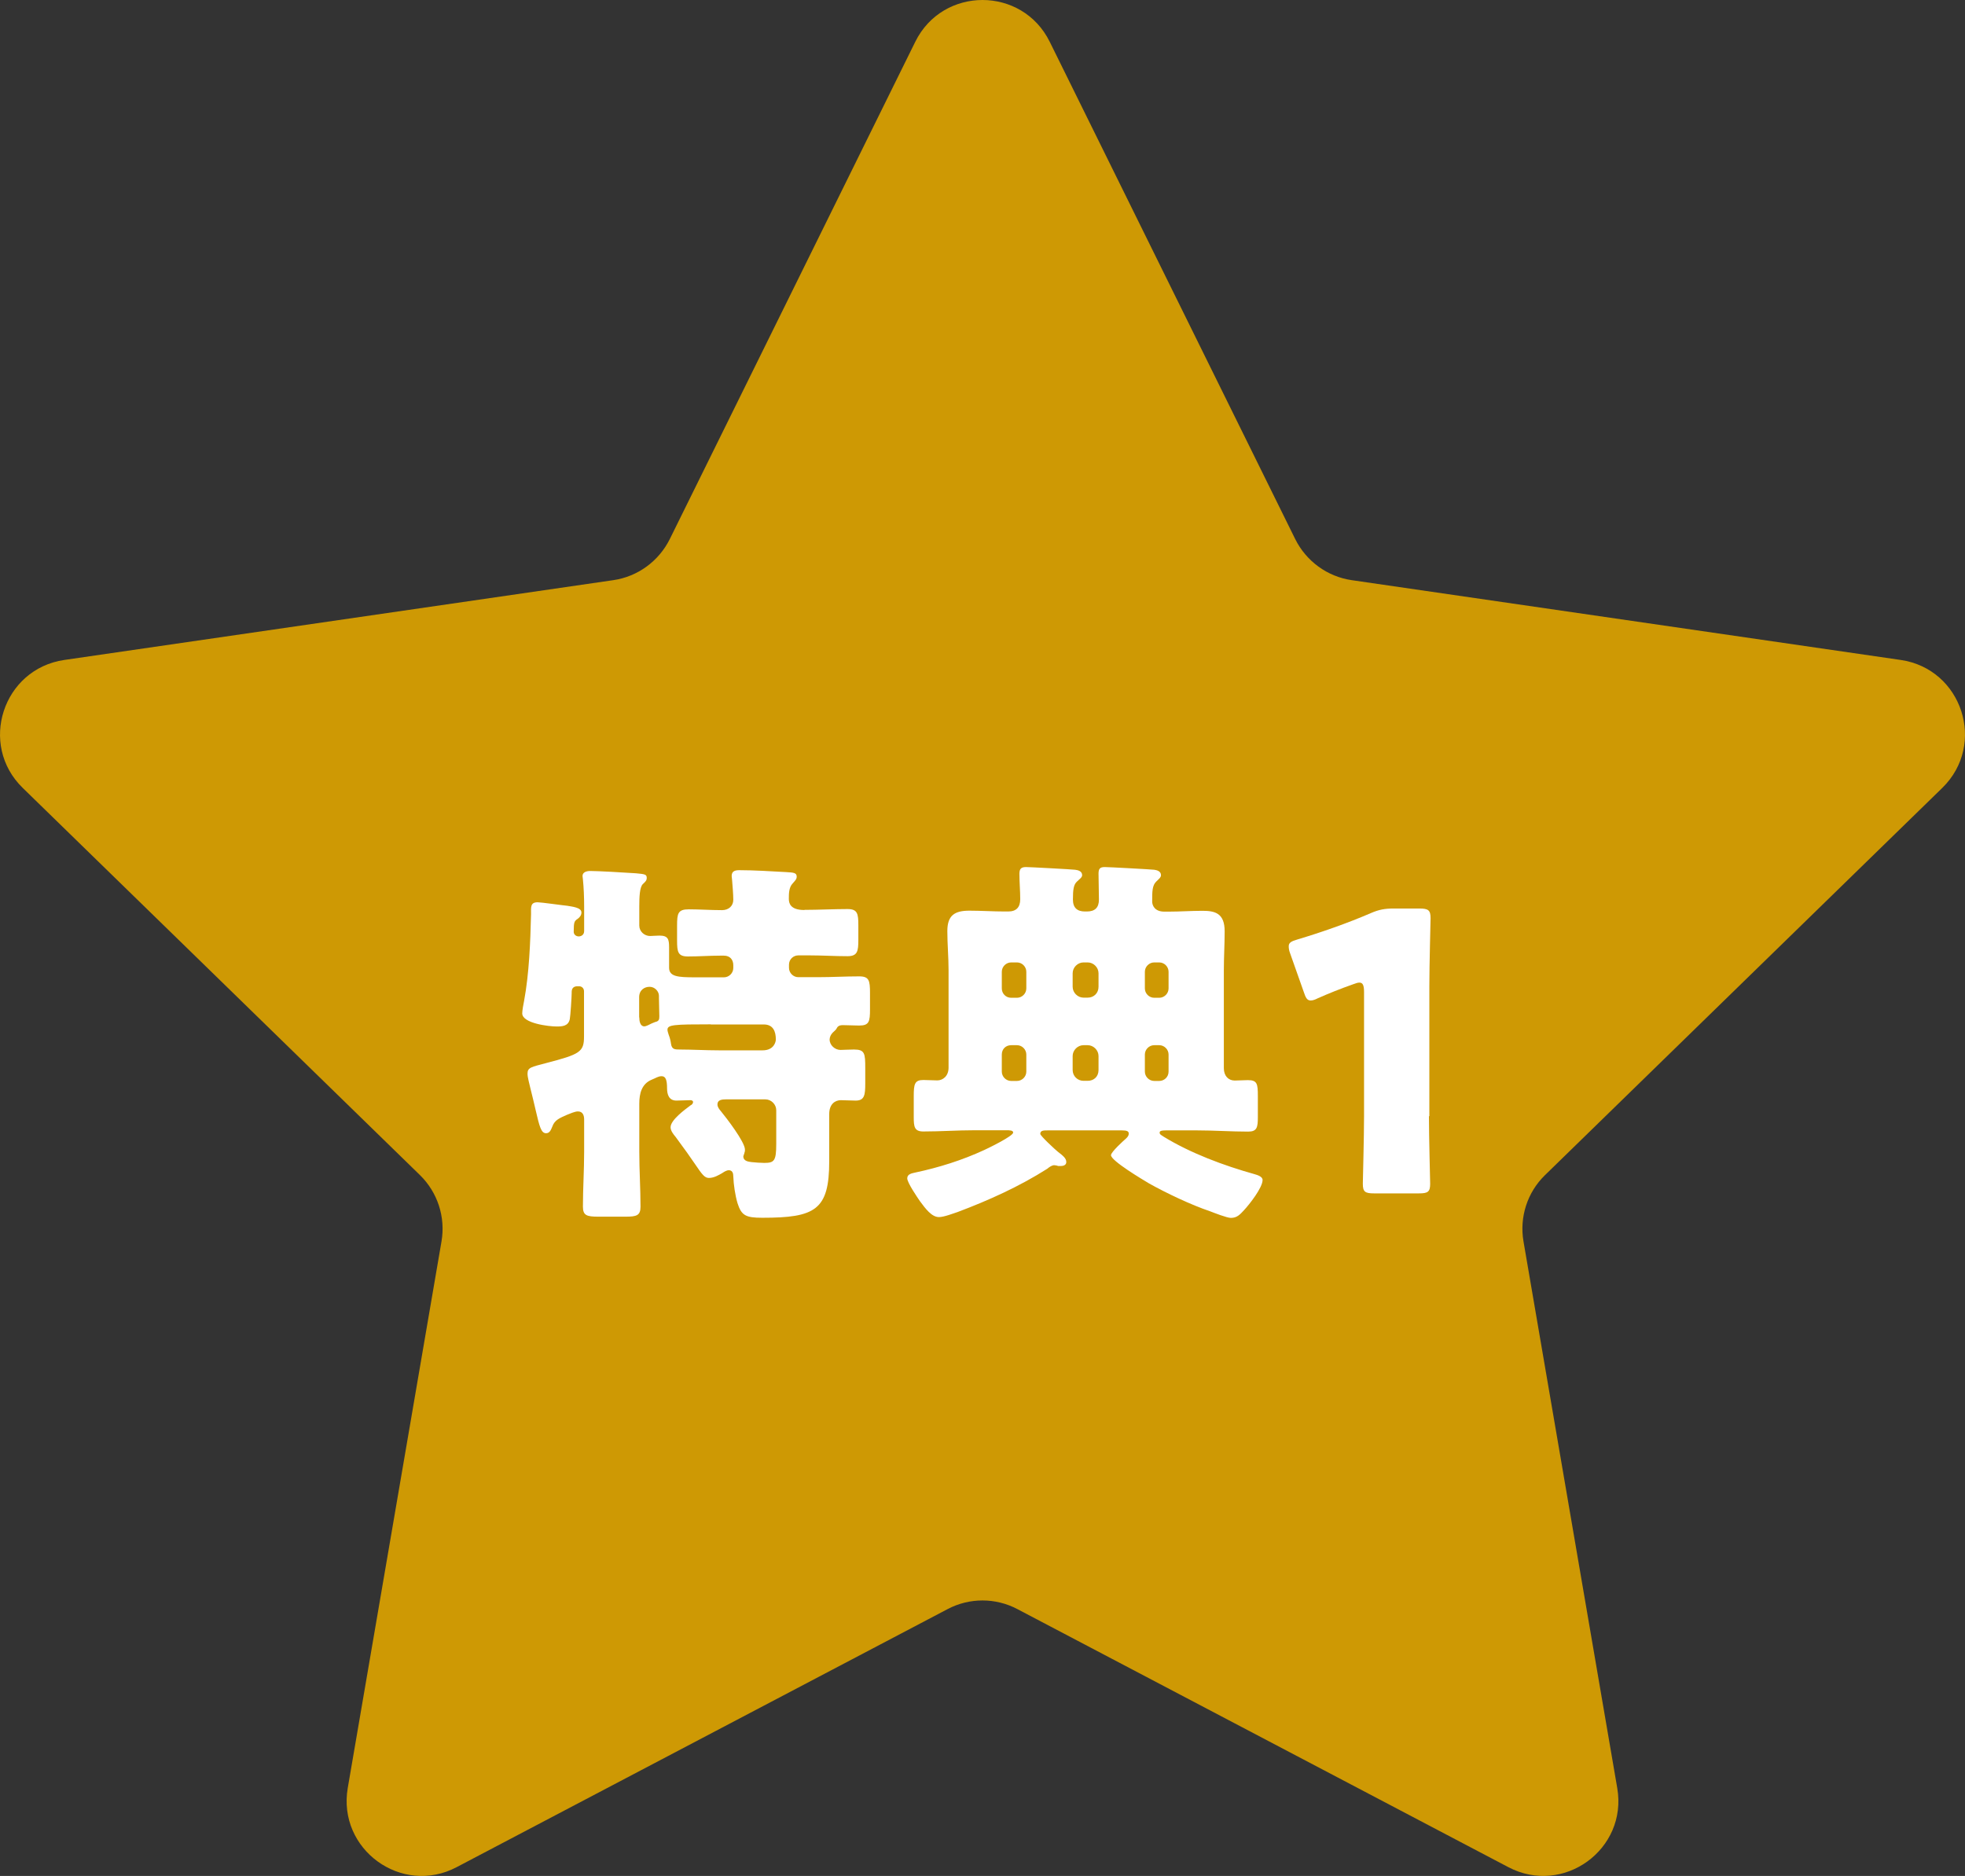 <?xml version="1.0" encoding="UTF-8"?><svg id="_レイヤー_2" xmlns="http://www.w3.org/2000/svg" viewBox="0 0 145.05 138.49"><rect x="0" y="0" width="145.05" height="138.49" fill="#333333" stroke="none"/><defs><style>.cls-1{fill:#ce9904;}.cls-1,.cls-2{stroke-width:0px;}.cls-2{fill:#fff;}</style></defs><g id="_レイヤー_1-2"><path class="cls-1" d="M77.49,3.09l18.12,36.71c.81,1.63,2.37,2.77,4.17,3.03l40.52,5.89c4.54.66,6.36,6.24,3.07,9.45l-29.32,28.58c-1.31,1.27-1.9,3.11-1.59,4.9l6.92,40.35c.78,4.52-3.97,7.98-8.04,5.84l-36.24-19.05c-1.61-.85-3.54-.85-5.15,0l-36.24,19.05c-4.06,2.14-8.81-1.31-8.04-5.84l6.92-40.35c.31-1.8-.29-3.63-1.59-4.9L1.68,58.17c-3.29-3.2-1.47-8.79,3.07-9.45l40.52-5.89c1.8-.26,3.36-1.4,4.17-3.03L67.56,3.09c2.03-4.12,7.9-4.12,9.93,0Z"/><path class="cls-2" d="M59.39,67.17c.94,0,2.23-.06,3.17-.06.74,0,.8.34.8,1.2v1.08c0,.83-.06,1.2-.8,1.2-.94,0-1.86-.06-2.8-.06h-.83c-.37,0-.69.29-.69.69v.23c0,.37.31.69.69.69h1.43c1.03,0,2.03-.06,3.06-.06.74,0,.8.31.8,1.23v1.2c0,.91-.06,1.2-.8,1.2-.4,0-.8-.03-1.2-.03-.31,0-.4.11-.49.29-.09.12-.17.17-.26.26-.14.14-.23.34-.23.51,0,.43.4.77.8.77.2,0,.63-.03,1-.03.8,0,.83.29.83,1.37v1.14c0,.86-.06,1.26-.71,1.26-.37,0-.71-.03-1.09-.03-.4,0-.86.26-.86,1.03v3.48c0,3.6-1.03,4.17-4.94,4.17-1.23,0-1.54-.17-1.83-1.08-.17-.57-.29-1.37-.31-1.97,0-.23-.06-.46-.34-.46-.11,0-.29.08-.46.2-.29.17-.63.37-1,.37-.31,0-.49-.23-1.03-1.03-.31-.46-.77-1.11-1.43-2-.17-.2-.37-.46-.37-.71,0-.54,1.06-1.31,1.49-1.63.09-.03.17-.14.17-.23,0-.11-.11-.14-.2-.14-.34,0-.69.03-1.03.03-.54,0-.69-.43-.69-.91,0-.63-.11-.89-.4-.89-.26,0-.43.14-.74.26-.74.31-.91,1.03-.91,1.77v3.54c0,1.37.09,2.71.09,4.06,0,.66-.29.74-1.11.74h-2c-.86,0-1.14-.09-1.14-.74,0-1.34.09-2.68.09-4.06v-2.37c0-.29-.09-.6-.46-.6-.23,0-.6.17-.83.26-.51.23-.89.37-1.06.86-.09.2-.17.49-.46.49-.37,0-.49-.51-.77-1.71-.11-.46-.23-1-.4-1.66-.06-.29-.2-.74-.2-1.03,0-.46.29-.49,1.34-.77,2.54-.66,2.83-.83,2.83-1.97v-3.34c0-.2-.14-.37-.37-.37h-.11c-.31,0-.43.17-.43.43v.06c0,.26-.09,1.71-.14,1.94-.11.51-.54.54-.97.54-.57,0-2.54-.23-2.54-.97,0-.2.09-.71.14-.94.37-2,.46-4.31.51-6.37,0-.54-.06-.89.49-.89.26,0,1.86.23,2.2.26.29.06,1.03.11,1.03.49,0,.2-.11.34-.26.46-.26.17-.31.23-.31.97,0,.2.17.34.37.34.14,0,.4-.08.4-.4v-1.8c0-.71-.03-1.4-.09-2,0-.09-.03-.17-.03-.26,0-.29.31-.37.57-.37.54,0,2.54.11,3.37.17.66.06.8.08.8.34,0,.2-.11.29-.29.46-.23.23-.26.94-.26,1.63v1.43c0,.43.37.77.8.77.11,0,.46-.03.69-.03.63,0,.71.26.71.86v1.51c0,.66.66.71,1.91.71h2.14c.37,0,.69-.31.69-.69v-.2c0-.4-.23-.71-.69-.71h-.29c-.77,0-1.57.06-2.37.06-.74,0-.8-.34-.8-1.17v-1.11c0-.89.06-1.2.86-1.2s1.63.06,2.46.06c.49,0,.83-.31.83-.77,0-.37-.06-1.11-.09-1.46,0-.09-.03-.2-.03-.29,0-.37.26-.43.57-.43,1.06,0,2.34.08,3.43.14.6.03.8.06.8.34,0,.2-.14.31-.29.49-.29.29-.29.77-.29,1.14,0,.31.09.83,1.14.83ZM47.19,75.11c0,.26.06.66.37.66.11,0,.2-.06.29-.09.17-.09.34-.17.51-.23.29-.06.31-.2.31-.43,0-.46-.03-.91-.03-1.37v-.14c0-.31-.29-.66-.69-.66-.37,0-.77.23-.77.77v1.49ZM52.47,75.62c-2.74,0-3.2.03-3.2.4,0,.11.06.26.09.37.09.23.14.43.17.66.06.43.29.43.66.43.86,0,1.91.06,2.88.06h3.23c.83,0,.97-.63.97-.8,0-.6-.2-1.11-.89-1.11h-3.91ZM57.3,81.96c0-.43-.37-.8-.8-.8h-2.91c-.29,0-.63.03-.63.37,0,.2.14.37.26.51.4.49,1.77,2.26,1.77,2.83,0,.06,0,.14-.03.2,0,.06-.09.26-.09.29,0,.4.46.4.6.43.26.03.69.06.94.06.74,0,.89-.14.89-1.4v-2.49Z"/><path class="cls-2" d="M86.06,83.45c-.31,0-.46.03-.46.17s.17.2.29.29c2,1.23,4.46,2.14,6.71,2.77.2.06.6.17.6.43,0,.57-.97,1.8-1.37,2.23-.29.31-.51.57-.97.57-.29,0-1.23-.37-1.54-.49-1.37-.46-3.23-1.34-4.51-2.06-.43-.26-2.8-1.66-2.8-2.08,0-.23.91-1.06,1.11-1.23.11-.11.2-.2.2-.37s-.14-.23-.51-.23h-5.48c-.29,0-.54,0-.54.26,0,.14,1.11,1.17,1.29,1.31.4.31.63.49.63.77,0,.23-.23.29-.4.29h-.2c-.06-.03-.23-.06-.29-.06-.17,0-.37.14-.51.26-2.06,1.31-4.34,2.34-6.63,3.2-.34.11-1,.37-1.37.37-.54,0-1-.63-1.4-1.17-.2-.29-.94-1.37-.94-1.69s.34-.37.6-.43c1.74-.37,3.46-.91,5.08-1.66.31-.14,2.14-1.03,2.14-1.29,0-.17-.29-.17-.49-.17h-2.37c-1.26,0-2.51.09-3.77.09-.66,0-.71-.34-.71-1.06v-1.54c0-.89.06-1.2.71-1.2.34,0,.69.03,1.03.03.4,0,.83-.31.83-.94v-7.2c0-.97-.09-1.91-.09-2.88,0-1.17.54-1.51,1.63-1.51.86,0,1.74.06,2.63.06h.23c.6,0,.89-.31.89-.91s-.06-1.26-.06-1.88c0-.37.14-.49.49-.49.26,0,3.43.17,3.63.2.23.03.51.11.51.4,0,.17-.2.29-.37.46-.26.23-.31.6-.31,1.34,0,.6.31.88.89.88h.14c.6,0,.89-.29.89-.88,0-.63-.03-1.29-.03-1.91,0-.37.11-.49.46-.49.29,0,3.43.17,3.66.2.2.03.49.11.49.4,0,.17-.17.29-.34.46-.31.29-.31.74-.31,1.49,0,.26.17.74.89.74h.37c.8,0,1.63-.06,2.46-.06.91,0,1.63.17,1.63,1.51,0,.97-.06,1.94-.06,2.88v7.23c0,.57.34.91.8.91.31,0,.66-.03.97-.03.69,0,.74.26.74,1.17v1.57c0,.74-.06,1.06-.71,1.06-1.26,0-2.51-.09-3.77-.09h-2.26ZM73.95,72.97c0,.37.29.69.69.69h.43c.37,0,.69-.31.69-.69v-1.23c0-.37-.31-.69-.69-.69h-.43c-.37,0-.69.31-.69.69v1.23ZM73.95,79.11c0,.37.31.69.69.69h.43c.37,0,.69-.31.69-.69v-1.26c0-.37-.31-.69-.69-.69h-.43c-.4,0-.69.29-.69.69v1.26ZM81.09,71.85c0-.43-.37-.8-.8-.8h-.31c-.43,0-.8.37-.8.8v1c0,.43.37.8.8.8h.31c.46,0,.8-.34.8-.8v-1ZM81.09,77.96c0-.43-.37-.8-.8-.8h-.31c-.43,0-.8.37-.8.8v1.03c0,.46.37.8.8.8h.31c.46,0,.8-.31.8-.8v-1.03ZM86.26,71.74c0-.37-.31-.69-.69-.69h-.37c-.37,0-.69.31-.69.69v1.23c0,.37.31.69.69.69h.37c.37,0,.69-.31.69-.69v-1.23ZM86.26,77.85c0-.37-.31-.69-.69-.69h-.37c-.37,0-.69.31-.69.69v1.26c0,.37.31.69.69.69h.37c.37,0,.69-.29.69-.69v-1.26Z"/><path class="cls-2" d="M105.48,82.39c0,1.51.09,4.8.09,5,0,.6-.17.71-.83.71h-3.31c-.66,0-.83-.11-.83-.71,0-.2.09-3.48.09-5v-9.14c0-.51-.09-.71-.34-.71-.11,0-.23.03-.46.12-.97.34-1.83.69-2.6,1.03-.23.12-.4.17-.54.17-.26,0-.37-.2-.51-.63l-1-2.83c-.09-.23-.11-.4-.11-.54,0-.26.17-.37.66-.51,1.71-.51,3.69-1.2,5.4-1.94.6-.26,1.03-.34,1.69-.34h1.89c.66,0,.83.12.83.71,0,.2-.09,3.48-.09,5v9.63Z"/></g></svg>